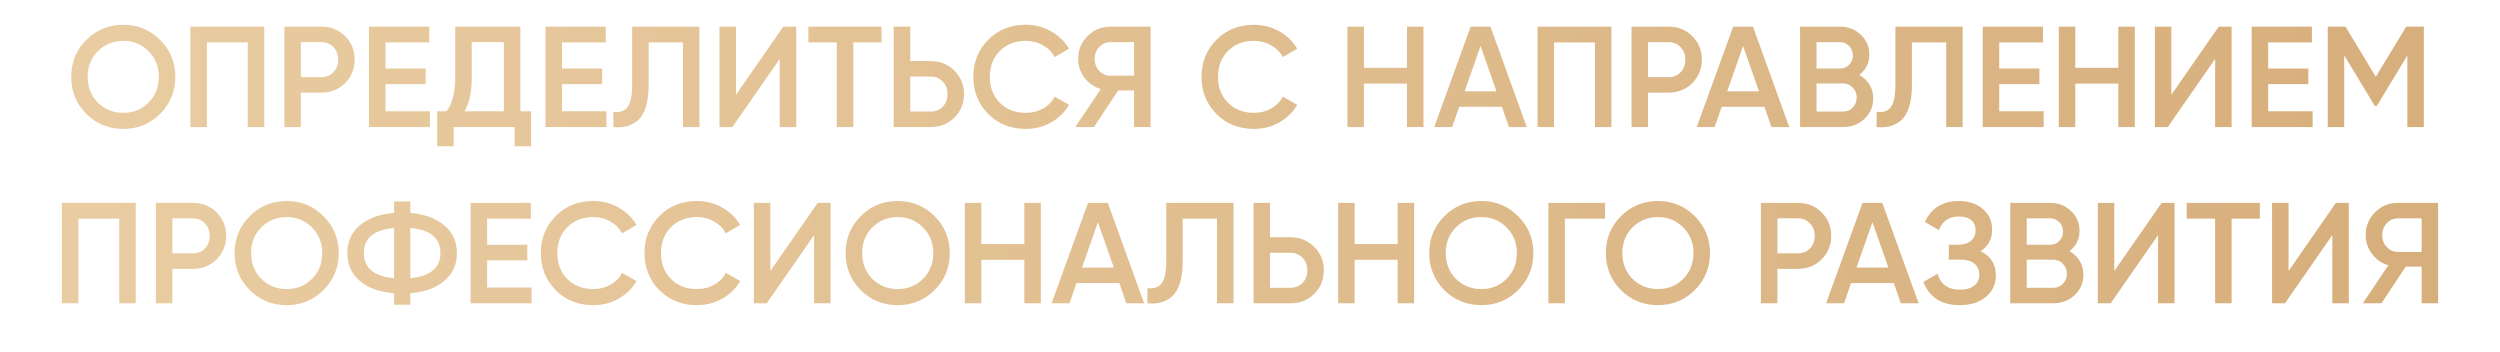 <?xml version="1.0" encoding="UTF-8"?> <svg xmlns="http://www.w3.org/2000/svg" width="610" height="86" viewBox="0 0 610 86" fill="none"> <path d="M39.072 27.78C36.623 30.23 33.624 31.455 30.078 31.455C26.531 31.455 23.521 30.23 21.047 27.78C18.598 25.307 17.372 22.297 17.372 18.75C17.372 15.203 18.598 12.205 21.047 9.755C23.521 7.282 26.531 6.045 30.078 6.045C33.624 6.045 36.623 7.282 39.072 9.755C41.546 12.205 42.782 15.203 42.782 18.75C42.782 22.297 41.546 25.307 39.072 27.78ZM23.883 25.05C25.586 26.707 27.651 27.535 30.078 27.535C32.528 27.535 34.581 26.707 36.237 25.05C37.917 23.37 38.758 21.27 38.758 18.75C38.758 16.23 37.917 14.142 36.237 12.485C34.581 10.805 32.528 9.965 30.078 9.965C27.628 9.965 25.562 10.805 23.883 12.485C22.226 14.142 21.398 16.23 21.398 18.75C21.398 21.247 22.226 23.347 23.883 25.05ZM46.454 6.5H64.479V31H60.454V10.35H50.479V31H46.454V6.5ZM69.388 6.5H78.418C80.728 6.5 82.653 7.27 84.194 8.81C85.757 10.35 86.538 12.263 86.538 14.55C86.538 16.813 85.757 18.727 84.194 20.29C82.653 21.83 80.728 22.6 78.418 22.6H73.413V31H69.388V6.5ZM73.413 18.82H78.418C79.609 18.82 80.588 18.423 81.359 17.63C82.129 16.813 82.513 15.787 82.513 14.55C82.513 13.313 82.129 12.298 81.359 11.505C80.588 10.688 79.609 10.28 78.418 10.28H73.413V18.82ZM94.058 20.535V27.15H104.908V31H90.033V6.5H104.733V10.35H94.058V16.72H103.858V20.535H94.058ZM126.968 6.5V27.15H129.593V35.69H125.568V31H110.693V35.69H106.668V27.15H108.943C110.366 25.307 111.078 22.495 111.078 18.715V6.5H126.968ZM113.353 27.15H122.943V10.28H115.103V18.785C115.103 22.425 114.519 25.213 113.353 27.15ZM137.124 20.535V27.15H147.974V31H133.099V6.5H147.799V10.35H137.124V16.72H146.924V20.535H137.124ZM149.664 31V27.29C151.251 27.5 152.406 27.115 153.129 26.135C153.876 25.132 154.249 23.312 154.249 20.675V6.5H170.664V31H166.639V10.35H158.274V20.605C158.274 24.875 157.399 27.792 155.649 29.355C154.086 30.708 152.091 31.257 149.664 31ZM194.276 31H190.251V14.375L178.701 31H175.551V6.5H179.576V23.125L191.126 6.5H194.276V31ZM197.244 6.5H215.094V10.35H208.199V31H204.174V10.35H197.244V6.5ZM222.095 14.9H227.1C229.41 14.9 231.335 15.682 232.875 17.245C234.438 18.785 235.22 20.687 235.22 22.95C235.22 25.237 234.438 27.15 232.875 28.69C231.335 30.23 229.41 31 227.1 31H218.07V6.5H222.095V14.9ZM222.095 27.22H227.1C228.29 27.22 229.27 26.823 230.04 26.03C230.81 25.213 231.195 24.187 231.195 22.95C231.195 21.713 230.81 20.698 230.04 19.905C229.27 19.088 228.29 18.68 227.1 18.68H222.095V27.22ZM250.3 31.455C246.613 31.455 243.556 30.242 241.13 27.815C238.703 25.342 237.49 22.32 237.49 18.75C237.49 15.157 238.703 12.147 241.13 9.72C243.533 7.27 246.59 6.045 250.3 6.045C252.516 6.045 254.558 6.57 256.425 7.62C258.315 8.67 259.785 10.093 260.835 11.89L257.335 13.92C256.681 12.707 255.725 11.75 254.465 11.05C253.228 10.327 251.84 9.965 250.3 9.965C247.71 9.965 245.586 10.793 243.93 12.45C242.32 14.083 241.515 16.183 241.515 18.75C241.515 21.317 242.32 23.417 243.93 25.05C245.586 26.707 247.71 27.535 250.3 27.535C251.84 27.535 253.24 27.185 254.5 26.485C255.76 25.762 256.705 24.793 257.335 23.58L260.835 25.575C259.831 27.348 258.373 28.783 256.46 29.88C254.616 30.93 252.563 31.455 250.3 31.455ZM270.942 6.5H280.742V31H276.717V22.075H272.832L266.917 31H262.367L268.597 21.725C266.963 21.235 265.633 20.313 264.607 18.96C263.58 17.583 263.067 16.055 263.067 14.375C263.067 12.182 263.825 10.327 265.342 8.81C266.882 7.27 268.748 6.5 270.942 6.5ZM270.942 18.47H276.717V10.28H270.942C269.868 10.28 268.958 10.677 268.212 11.47C267.465 12.263 267.092 13.232 267.092 14.375C267.092 15.518 267.465 16.487 268.212 17.28C268.958 18.073 269.868 18.47 270.942 18.47ZM305.978 31.455C302.292 31.455 299.235 30.242 296.808 27.815C294.382 25.342 293.168 22.32 293.168 18.75C293.168 15.157 294.382 12.147 296.808 9.72C299.212 7.27 302.268 6.045 305.978 6.045C308.195 6.045 310.237 6.57 312.103 7.62C313.993 8.67 315.463 10.093 316.513 11.89L313.013 13.92C312.36 12.707 311.403 11.75 310.143 11.05C308.907 10.327 307.518 9.965 305.978 9.965C303.388 9.965 301.265 10.793 299.608 12.45C297.998 14.083 297.193 16.183 297.193 18.75C297.193 21.317 297.998 23.417 299.608 25.05C301.265 26.707 303.388 27.535 305.978 27.535C307.518 27.535 308.918 27.185 310.178 26.485C311.438 25.762 312.383 24.793 313.013 23.58L316.513 25.575C315.51 27.348 314.052 28.783 312.138 29.88C310.295 30.93 308.242 31.455 305.978 31.455ZM343.303 16.545V6.5H347.328V31H343.303V20.395H332.803V31H328.778V6.5H332.803V16.545H343.303ZM372.525 31H368.185L366.47 26.065H356.04L354.325 31H349.95L358.84 6.5H363.67L372.525 31ZM361.255 11.225L357.37 22.285H365.14L361.255 11.225ZM375.16 6.5H393.185V31H389.16V10.35H379.185V31H375.16V6.5ZM398.095 6.5H407.125C409.435 6.5 411.36 7.27 412.9 8.81C414.463 10.35 415.245 12.263 415.245 14.55C415.245 16.813 414.463 18.727 412.9 20.29C411.36 21.83 409.435 22.6 407.125 22.6H402.12V31H398.095V6.5ZM402.12 18.82H407.125C408.315 18.82 409.295 18.423 410.065 17.63C410.835 16.813 411.22 15.787 411.22 14.55C411.22 13.313 410.835 12.298 410.065 11.505C409.295 10.688 408.315 10.28 407.125 10.28H402.12V18.82ZM436.578 31H432.238L430.523 26.065H420.093L418.378 31H414.003L422.893 6.5H427.723L436.578 31ZM425.308 11.225L421.423 22.285H429.193L425.308 11.225ZM453.633 18.295C454.706 18.855 455.546 19.637 456.153 20.64C456.759 21.62 457.063 22.74 457.063 24C457.063 26.007 456.351 27.675 454.928 29.005C453.504 30.335 451.766 31 449.713 31H439.213V6.5H448.943C450.949 6.5 452.641 7.153 454.018 8.46C455.418 9.767 456.118 11.377 456.118 13.29C456.118 15.39 455.289 17.058 453.633 18.295ZM448.943 10.28H443.238V16.72H448.943C449.829 16.72 450.576 16.417 451.183 15.81C451.789 15.18 452.093 14.41 452.093 13.5C452.093 12.59 451.789 11.832 451.183 11.225C450.576 10.595 449.829 10.28 448.943 10.28ZM443.238 27.22H449.713C450.646 27.22 451.428 26.893 452.058 26.24C452.711 25.563 453.038 24.747 453.038 23.79C453.038 22.833 452.711 22.028 452.058 21.375C451.428 20.698 450.646 20.36 449.713 20.36H443.238V27.22ZM457.896 31V27.29C459.483 27.5 460.638 27.115 461.361 26.135C462.108 25.132 462.481 23.312 462.481 20.675V6.5H478.896V31H474.871V10.35H466.506V20.605C466.506 24.875 465.631 27.792 463.881 29.355C462.318 30.708 460.323 31.257 457.896 31ZM487.808 20.535V27.15H498.658V31H483.783V6.5H498.483V10.35H487.808V16.72H497.608V20.535H487.808ZM516.868 16.545V6.5H520.893V31H516.868V20.395H506.368V31H502.343V6.5H506.368V16.545H516.868ZM544.515 31H540.49V14.375L528.94 31H525.79V6.5H529.815V23.125L541.365 6.5H544.515V31ZM553.433 20.535V27.15H564.283V31H549.408V6.5H564.108V10.35H553.433V16.72H563.233V20.535H553.433ZM587.113 6.5H591.418V31H587.393V13.535L579.938 25.855H579.448L571.993 13.5V31H567.968V6.5H572.308L579.693 18.75L587.113 6.5ZM15.094 49.5H33.119V74H29.094V53.35H19.119V74H15.094V49.5ZM38.029 49.5H47.059C49.369 49.5 51.294 50.27 52.834 51.81C54.397 53.35 55.179 55.263 55.179 57.55C55.179 59.813 54.397 61.727 52.834 63.29C51.294 64.83 49.369 65.6 47.059 65.6H42.054V74H38.029V49.5ZM42.054 61.82H47.059C48.249 61.82 49.229 61.423 49.999 60.63C50.769 59.813 51.154 58.787 51.154 57.55C51.154 56.313 50.769 55.298 49.999 54.505C49.229 53.688 48.249 53.28 47.059 53.28H42.054V61.82ZM78.943 70.78C76.493 73.23 73.495 74.455 69.948 74.455C66.401 74.455 63.391 73.23 60.918 70.78C58.468 68.307 57.243 65.297 57.243 61.75C57.243 58.203 58.468 55.205 60.918 52.755C63.391 50.282 66.401 49.045 69.948 49.045C73.495 49.045 76.493 50.282 78.943 52.755C81.416 55.205 82.653 58.203 82.653 61.75C82.653 65.297 81.416 68.307 78.943 70.78ZM63.753 68.05C65.456 69.707 67.521 70.535 69.948 70.535C72.398 70.535 74.451 69.707 76.108 68.05C77.788 66.37 78.628 64.27 78.628 61.75C78.628 59.23 77.788 57.142 76.108 55.485C74.451 53.805 72.398 52.965 69.948 52.965C67.498 52.965 65.433 53.805 63.753 55.485C62.096 57.142 61.268 59.23 61.268 61.75C61.268 64.247 62.096 66.347 63.753 68.05ZM100.115 71.55V74.35H96.159V71.55C92.659 71.27 89.883 70.278 87.829 68.575C85.776 66.872 84.749 64.597 84.749 61.75C84.749 58.927 85.776 56.663 87.829 54.96C89.906 53.233 92.683 52.23 96.159 51.95V49.15H100.115V51.95C103.545 52.23 106.298 53.233 108.375 54.96C110.451 56.687 111.49 58.95 111.49 61.75C111.49 64.573 110.451 66.848 108.375 68.575C106.321 70.278 103.568 71.27 100.115 71.55ZM96.159 55.625C91.236 56.068 88.775 58.11 88.775 61.75C88.775 65.39 91.236 67.432 96.159 67.875V55.625ZM100.115 55.625V67.875C105.015 67.385 107.465 65.343 107.465 61.75C107.465 58.11 105.015 56.068 100.115 55.625ZM118.855 63.535V70.15H129.705V74H114.83V49.5H129.53V53.35H118.855V59.72H128.655V63.535H118.855ZM144.77 74.455C141.083 74.455 138.027 73.242 135.6 70.815C133.173 68.342 131.96 65.32 131.96 61.75C131.96 58.157 133.173 55.147 135.6 52.72C138.003 50.27 141.06 49.045 144.77 49.045C146.987 49.045 149.028 49.57 150.895 50.62C152.785 51.67 154.255 53.093 155.305 54.89L151.805 56.92C151.152 55.707 150.195 54.75 148.935 54.05C147.698 53.327 146.31 52.965 144.77 52.965C142.18 52.965 140.057 53.793 138.4 55.45C136.79 57.083 135.985 59.183 135.985 61.75C135.985 64.317 136.79 66.417 138.4 68.05C140.057 69.707 142.18 70.535 144.77 70.535C146.31 70.535 147.71 70.185 148.97 69.485C150.23 68.762 151.175 67.793 151.805 66.58L155.305 68.575C154.302 70.348 152.843 71.783 150.93 72.88C149.087 73.93 147.033 74.455 144.77 74.455ZM170.063 74.455C166.376 74.455 163.319 73.242 160.893 70.815C158.466 68.342 157.253 65.32 157.253 61.75C157.253 58.157 158.466 55.147 160.893 52.72C163.296 50.27 166.353 49.045 170.063 49.045C172.279 49.045 174.321 49.57 176.188 50.62C178.078 51.67 179.548 53.093 180.598 54.89L177.098 56.92C176.444 55.707 175.488 54.75 174.228 54.05C172.991 53.327 171.603 52.965 170.063 52.965C167.473 52.965 165.349 53.793 163.693 55.45C162.083 57.083 161.278 59.183 161.278 61.75C161.278 64.317 162.083 66.417 163.693 68.05C165.349 69.707 167.473 70.535 170.063 70.535C171.603 70.535 173.003 70.185 174.263 69.485C175.523 68.762 176.468 67.793 177.098 66.58L180.598 68.575C179.594 70.348 178.136 71.783 176.223 72.88C174.379 73.93 172.326 74.455 170.063 74.455ZM202.667 74H198.642V57.375L187.092 74H183.942V49.5H187.967V66.125L199.517 49.5H202.667V74ZM228.035 70.78C225.585 73.23 222.587 74.455 219.04 74.455C215.493 74.455 212.483 73.23 210.01 70.78C207.56 68.307 206.335 65.297 206.335 61.75C206.335 58.203 207.56 55.205 210.01 52.755C212.483 50.282 215.493 49.045 219.04 49.045C222.587 49.045 225.585 50.282 228.035 52.755C230.508 55.205 231.745 58.203 231.745 61.75C231.745 65.297 230.508 68.307 228.035 70.78ZM212.845 68.05C214.548 69.707 216.613 70.535 219.04 70.535C221.49 70.535 223.543 69.707 225.2 68.05C226.88 66.37 227.72 64.27 227.72 61.75C227.72 59.23 226.88 57.142 225.2 55.485C223.543 53.805 221.49 52.965 219.04 52.965C216.59 52.965 214.525 53.805 212.845 55.485C211.188 57.142 210.36 59.23 210.36 61.75C210.36 64.247 211.188 66.347 212.845 68.05ZM249.941 59.545V49.5H253.966V74H249.941V63.395H239.441V74H235.416V49.5H239.441V59.545H249.941ZM279.164 74H274.824L273.109 69.065H262.679L260.964 74H256.589L265.479 49.5H270.309L279.164 74ZM267.894 54.225L264.009 65.285H271.779L267.894 54.225ZM279.974 74V70.29C281.561 70.5 282.716 70.115 283.439 69.135C284.186 68.132 284.559 66.312 284.559 63.675V49.5H300.974V74H296.949V53.35H288.584V63.605C288.584 67.875 287.709 70.792 285.959 72.355C284.396 73.708 282.401 74.257 279.974 74ZM309.886 57.9H314.891C317.201 57.9 319.126 58.682 320.666 60.245C322.229 61.785 323.011 63.687 323.011 65.95C323.011 68.237 322.229 70.15 320.666 71.69C319.126 73.23 317.201 74 314.891 74H305.861V49.5H309.886V57.9ZM309.886 70.22H314.891C316.081 70.22 317.061 69.823 317.831 69.03C318.601 68.213 318.986 67.187 318.986 65.95C318.986 64.713 318.601 63.698 317.831 62.905C317.061 62.088 316.081 61.68 314.891 61.68H309.886V70.22ZM341.03 59.545V49.5H345.055V74H341.03V63.395H330.53V74H326.505V49.5H330.53V59.545H341.03ZM370.427 70.78C367.977 73.23 364.979 74.455 361.432 74.455C357.886 74.455 354.876 73.23 352.402 70.78C349.952 68.307 348.727 65.297 348.727 61.75C348.727 58.203 349.952 55.205 352.402 52.755C354.876 50.282 357.886 49.045 361.432 49.045C364.979 49.045 367.977 50.282 370.427 52.755C372.901 55.205 374.137 58.203 374.137 61.75C374.137 65.297 372.901 68.307 370.427 70.78ZM355.237 68.05C356.941 69.707 359.006 70.535 361.432 70.535C363.882 70.535 365.936 69.707 367.592 68.05C369.272 66.37 370.112 64.27 370.112 61.75C370.112 59.23 369.272 57.142 367.592 55.485C365.936 53.805 363.882 52.965 361.432 52.965C358.982 52.965 356.917 53.805 355.237 55.485C353.581 57.142 352.752 59.23 352.752 61.75C352.752 64.247 353.581 66.347 355.237 68.05ZM377.809 49.5H391.634V53.35H381.834V74H377.809V49.5ZM413.528 70.78C411.078 73.23 408.08 74.455 404.533 74.455C400.986 74.455 397.976 73.23 395.503 70.78C393.053 68.307 391.828 65.297 391.828 61.75C391.828 58.203 393.053 55.205 395.503 52.755C397.976 50.282 400.986 49.045 404.533 49.045C408.08 49.045 411.078 50.282 413.528 52.755C416.001 55.205 417.238 58.203 417.238 61.75C417.238 65.297 416.001 68.307 413.528 70.78ZM398.338 68.05C400.041 69.707 402.106 70.535 404.533 70.535C406.983 70.535 409.036 69.707 410.693 68.05C412.373 66.37 413.213 64.27 413.213 61.75C413.213 59.23 412.373 57.142 410.693 55.485C409.036 53.805 406.983 52.965 404.533 52.965C402.083 52.965 400.018 53.805 398.338 55.485C396.681 57.142 395.853 59.23 395.853 61.75C395.853 64.247 396.681 66.347 398.338 68.05ZM429.659 49.5H438.689C440.999 49.5 442.924 50.27 444.464 51.81C446.028 53.35 446.809 55.263 446.809 57.55C446.809 59.813 446.028 61.727 444.464 63.29C442.924 64.83 440.999 65.6 438.689 65.6H433.684V74H429.659V49.5ZM433.684 61.82H438.689C439.879 61.82 440.859 61.423 441.629 60.63C442.399 59.813 442.784 58.787 442.784 57.55C442.784 56.313 442.399 55.298 441.629 54.505C440.859 53.688 439.879 53.28 438.689 53.28H433.684V61.82ZM468.143 74H463.803L462.088 69.065H451.658L449.943 74H445.568L454.458 49.5H459.288L468.143 74ZM456.873 54.225L452.988 65.285H460.758L456.873 54.225ZM483.238 61.295C485.734 62.485 486.983 64.457 486.983 67.21C486.983 69.357 486.166 71.107 484.533 72.46C482.923 73.79 480.811 74.455 478.198 74.455C473.718 74.455 470.754 72.565 469.308 68.785L472.773 66.79C473.496 69.38 475.304 70.675 478.198 70.675C479.714 70.675 480.881 70.348 481.698 69.695C482.538 69.042 482.958 68.143 482.958 67C482.958 65.88 482.561 64.993 481.768 64.34C480.974 63.687 479.878 63.36 478.478 63.36H475.503V59.72H477.673C479.049 59.72 480.123 59.405 480.893 58.775C481.663 58.145 482.048 57.305 482.048 56.255C482.048 55.182 481.698 54.342 480.998 53.735C480.298 53.128 479.294 52.825 477.988 52.825C475.561 52.825 473.928 53.933 473.088 56.15L469.658 54.155C471.244 50.748 474.021 49.045 477.988 49.045C480.368 49.045 482.316 49.698 483.833 51.005C485.326 52.288 486.073 53.968 486.073 56.045C486.073 58.355 485.128 60.105 483.238 61.295ZM504.919 61.295C505.993 61.855 506.833 62.637 507.439 63.64C508.046 64.62 508.349 65.74 508.349 67C508.349 69.007 507.638 70.675 506.214 72.005C504.791 73.335 503.053 74 500.999 74H490.499V49.5H500.229C502.236 49.5 503.928 50.153 505.304 51.46C506.704 52.767 507.404 54.377 507.404 56.29C507.404 58.39 506.576 60.058 504.919 61.295ZM500.229 53.28H494.524V59.72H500.229C501.116 59.72 501.863 59.417 502.469 58.81C503.076 58.18 503.379 57.41 503.379 56.5C503.379 55.59 503.076 54.832 502.469 54.225C501.863 53.595 501.116 53.28 500.229 53.28ZM494.524 70.22H500.999C501.933 70.22 502.714 69.893 503.344 69.24C503.998 68.563 504.324 67.747 504.324 66.79C504.324 65.833 503.998 65.028 503.344 64.375C502.714 63.698 501.933 63.36 500.999 63.36H494.524V70.22ZM530.587 74H526.562V57.375L515.012 74H511.862V49.5H515.887V66.125L527.437 49.5H530.587V74ZM533.555 49.5H551.405V53.35H544.51V74H540.485V53.35H533.555V49.5ZM573.106 74H569.081V57.375L557.531 74H554.381V49.5H558.406V66.125L569.956 49.5H573.106V74ZM585.104 49.5H594.904V74H590.879V65.075H586.994L581.079 74H576.529L582.759 64.725C581.126 64.235 579.796 63.313 578.769 61.96C577.743 60.583 577.229 59.055 577.229 57.375C577.229 55.182 577.988 53.327 579.504 51.81C581.044 50.27 582.911 49.5 585.104 49.5ZM585.104 61.47H590.879V53.28H585.104C584.031 53.28 583.121 53.677 582.374 54.47C581.628 55.263 581.254 56.232 581.254 57.375C581.254 58.518 581.628 59.487 582.374 60.28C583.121 61.073 584.031 61.47 585.104 61.47Z" fill="url(#paint0_linear_56_54)"></path> <defs> <linearGradient id="paint0_linear_56_54" x1="0" y1="43" x2="610" y2="43" gradientUnits="userSpaceOnUse"> <stop stop-color="#EACDA3"></stop> <stop offset="1" stop-color="#D6AE7B"></stop> </linearGradient> </defs> </svg> 